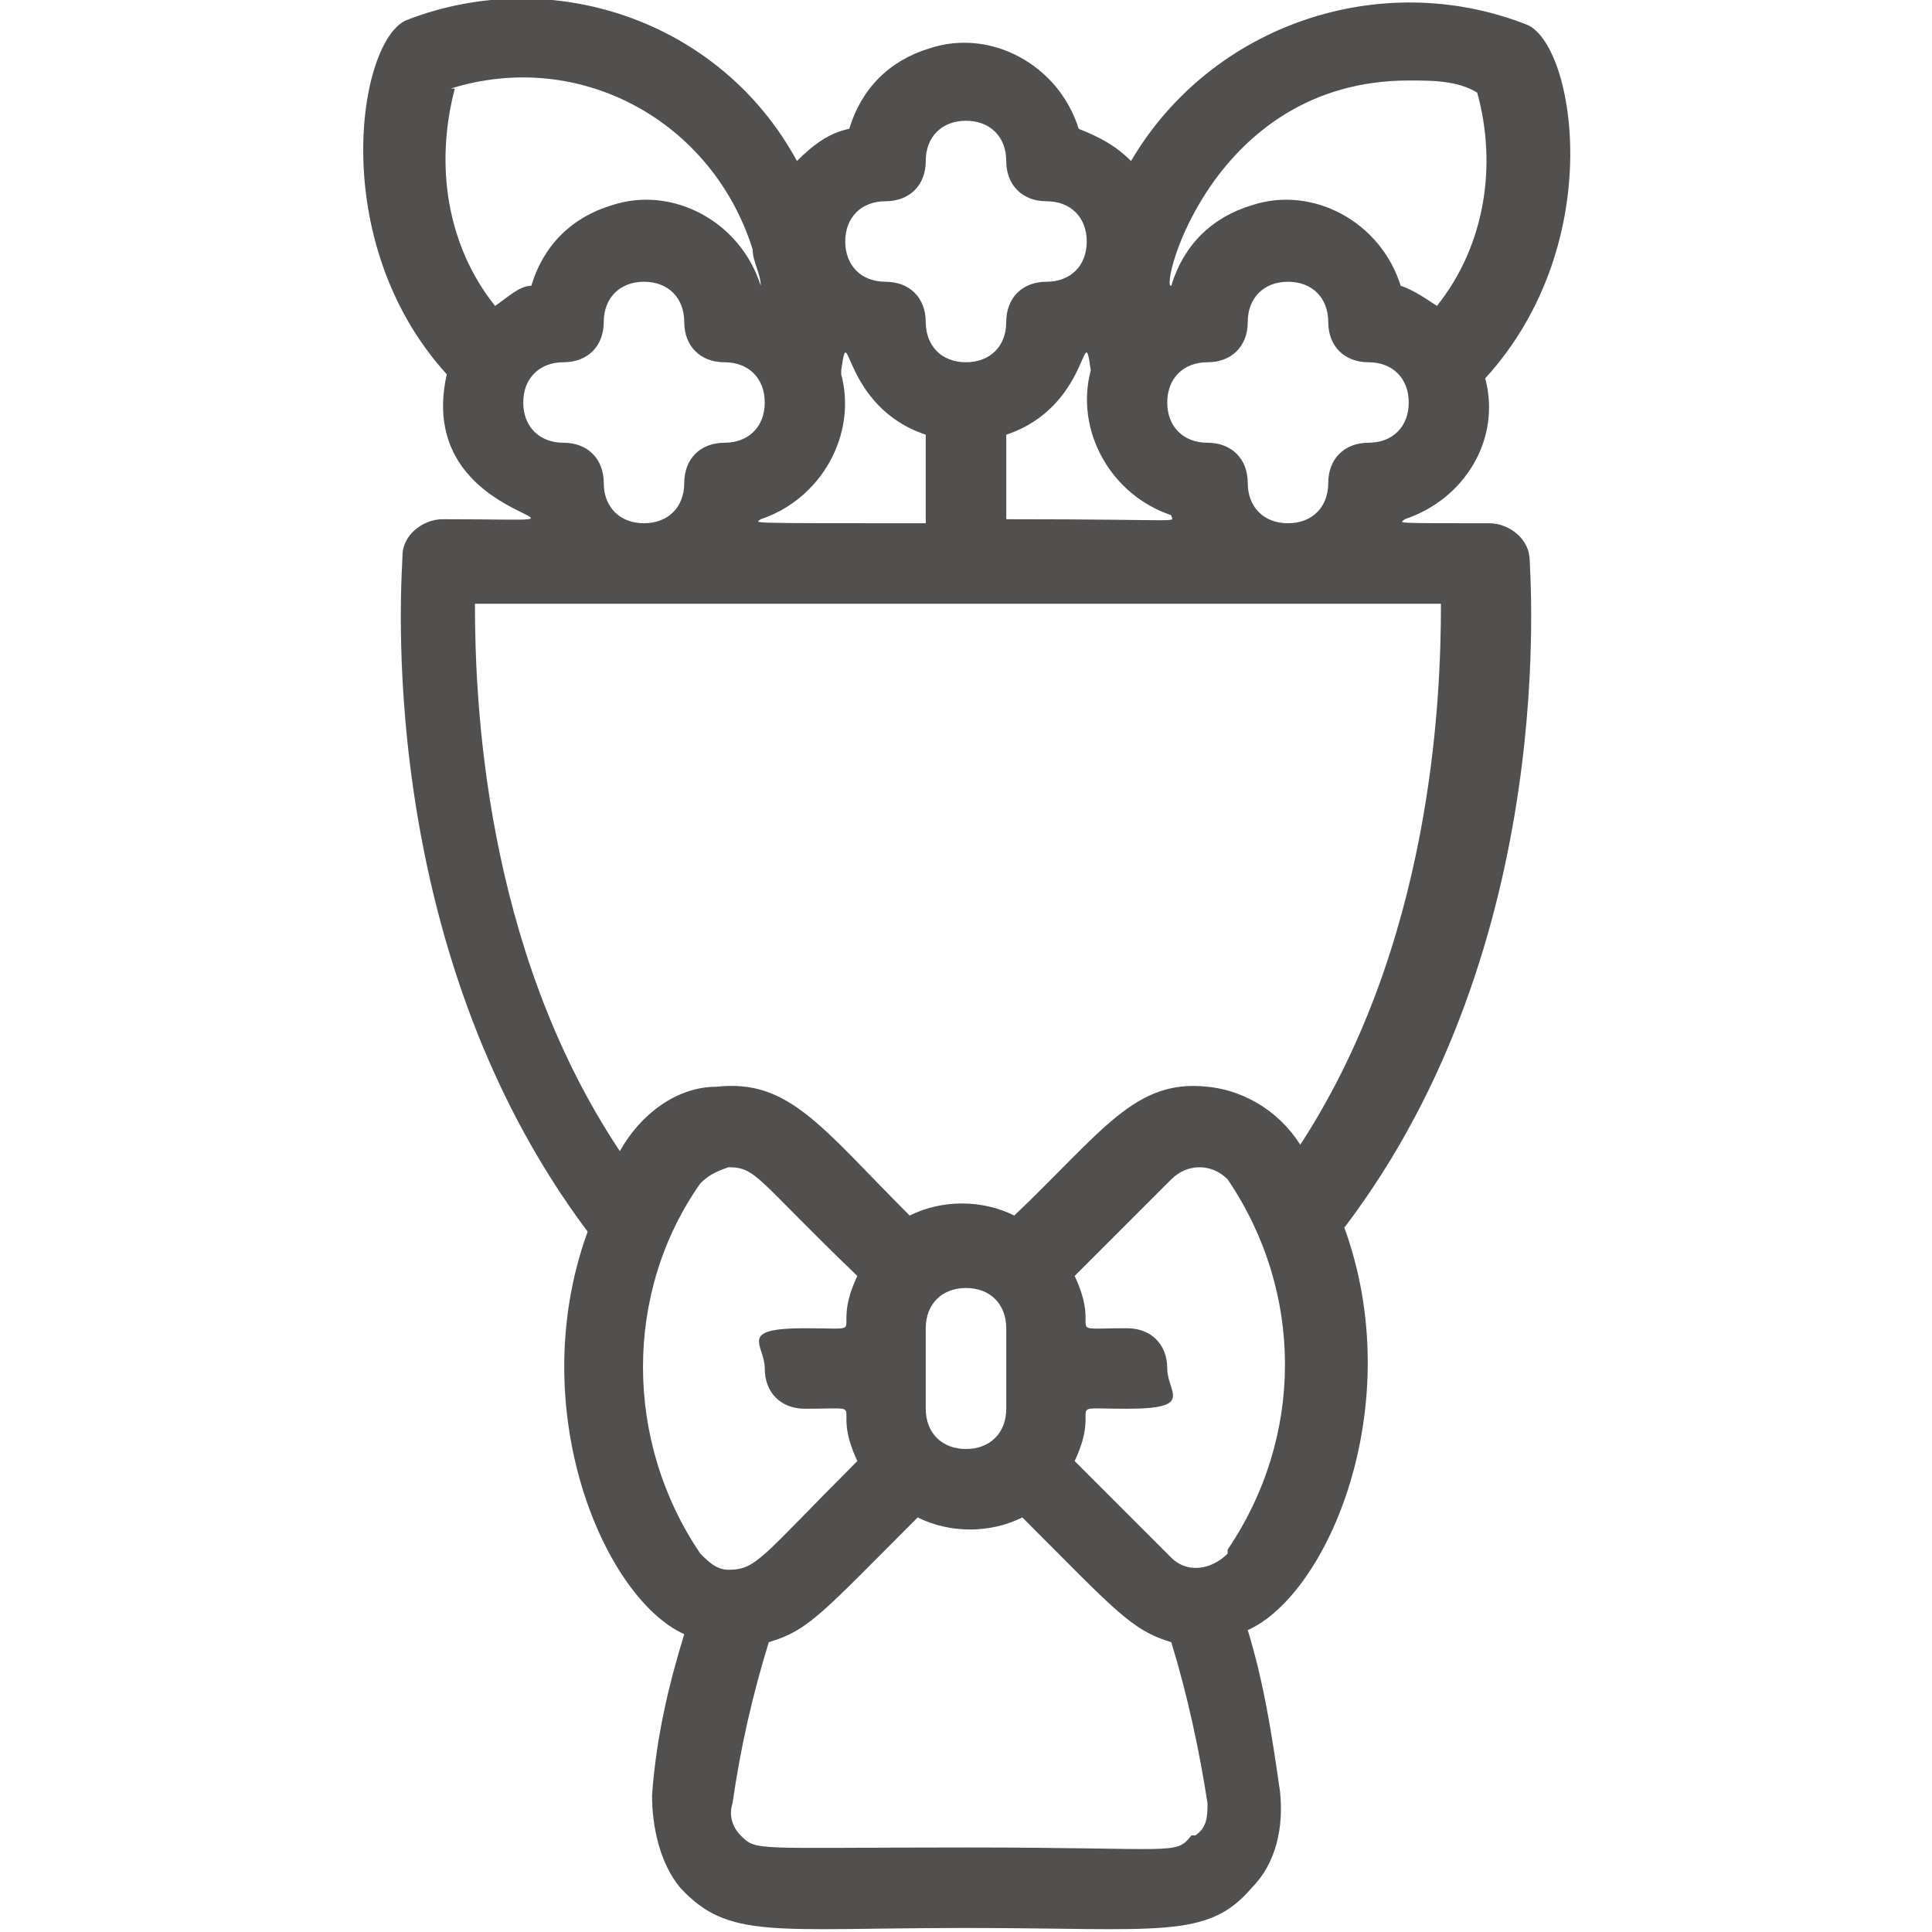 <?xml version="1.0" encoding="UTF-8"?>
<svg id="Ebene_1" xmlns="http://www.w3.org/2000/svg" version="1.1" viewBox="0 0 48 48">
  <!-- Generator: Adobe Illustrator 29.5.1, SVG Export Plug-In . SVG Version: 2.1.0 Build 141)  -->
  <defs>
    <style>
      .st0 {
        fill: #524f4f;
      }
    </style>
  </defs>
  <g id="bouquet_flowers">
    <path class="st0" d="M38,13.9c0-.5-.5-.9-1-.9-2.5,0-2.2,0-2.1-.1,1.5-.5,2.4-2,2-3.5,3.1-3.4,2.2-8.4,1-8.8-3.6-1.4-7.8,0-9.8,3.4-.4-.4-.8-.6-1.3-.8-.5-1.6-2.2-2.5-3.7-2-1,.3-1.7,1-2,2-.5.1-.9.4-1.3.8C17.9.5,13.7-.9,10.1.5c-1.2.5-2,5.5,1,8.8-.9,4,5.2,3.6-.1,3.6-.5,0-1,.4-1,.9,0,.4-.8,9.6,4.6,16.8-1.6,4.4.4,9.1,2.4,10-.4,1.3-.7,2.6-.8,4,0,.8.2,1.7.7,2.3,1.2,1.3,2.3,1,7.1,1s6,.3,7.1-1c.6-.6.8-1.5.7-2.4-.2-1.4-.4-2.7-.8-4,2-.9,4-5.6,2.4-10,5.4-7.1,4.6-16.3,4.6-16.7ZM34,11c-.6,0-1,.4-1,1s-.4,1-1,1-1-.4-1-1-.4-1-1-1-1-.4-1-1,.4-1,1-1,1-.4,1-1,.4-1,1-1,1,.4,1,1,.4,1,1,1,1,.4,1,1-.4,1-1,1ZM20.9,9.2c.2-1.4,0,.9,2.1,1.6,0,.2,0-.4,0,2.2-4.7,0-4.2,0-4.1-.1,1.5-.5,2.4-2.1,2-3.6ZM25,10.8c2.1-.7,1.9-3,2.1-1.6-.4,1.5.5,3.1,2,3.6,0,.2.6.1-4.1.1,0-2.5,0-1.9,0-2.2ZM35,2c.6,0,1.2,0,1.7.3.5,1.8.2,3.8-1,5.3-.3-.2-.6-.4-.9-.5-.5-1.6-2.2-2.5-3.7-2-1,.3-1.7,1-2,2-.3.1,1-5.1,5.9-5.1ZM22,5c.6,0,1-.4,1-1s.4-1,1-1,1,.4,1,1,.4,1,1,1,1,.4,1,1-.4,1-1,1-1,.4-1,1-.4,1-1,1-1-.4-1-1-.4-1-1-1-1-.4-1-1,.4-1,1-1ZM11.2,2.2c3.2-1,6.5.8,7.5,4,0,.3.2.6.2.9h0c-.5-1.6-2.2-2.5-3.7-2-1,.3-1.7,1-2,2-.3,0-.6.3-.9.5-1.2-1.5-1.5-3.5-1-5.4ZM15,12c0-.6-.4-1-1-1s-1-.4-1-1,.4-1,1-1,1-.4,1-1,.4-1,1-1,1,.4,1,1,.4,1,1,1,1,.4,1,1-.4,1-1,1-1,.4-1,1-.4,1-1,1-1-.4-1-1ZM17.4,29.4c.2-.2.4-.3.7-.4.7,0,.7.3,3.2,2.7-.7,1.5.4,1.3-1.3,1.3s-1,.4-1,1,.4,1,1,1c1.7,0,.6-.2,1.3,1.3-2.4,2.4-2.5,2.7-3.2,2.7-.3,0-.5-.2-.7-.4-1.9-2.8-1.9-6.5,0-9.2ZM25,35c0,.6-.4,1-1,1s-1-.4-1-1v-2c0-.6.4-1,1-1s1,.4,1,1v2ZM29.6,45.6c-.4.5-.3.3-5.6.3s-5.2.1-5.6-.3c-.2-.2-.3-.5-.2-.8.2-1.4.5-2.7.9-4,1-.3,1.3-.7,3.7-3.1.8.4,1.8.4,2.6,0,2.3,2.3,2.7,2.8,3.7,3.1.4,1.3.7,2.7.9,4,0,.3,0,.6-.3.8ZM30.5,38.6c-.4.4-1,.5-1.4.1,0,0,0,0,0,0-2.7-2.7-2.2-2.2-2.4-2.4.7-1.5-.4-1.3,1.3-1.3s1-.4,1-1-.4-1-1-1c-1.7,0-.6.2-1.3-1.3l2.4-2.4c.4-.4,1-.4,1.4,0,0,0,0,0,0,0,1.9,2.8,1.9,6.4,0,9.2ZM32.4,28.6c-.5-.9-1.4-1.5-2.4-1.6-1.8-.2-2.6,1.1-4.8,3.2-.8-.4-1.8-.4-2.6,0-2.2-2.2-3-3.4-4.8-3.2-1,0-1.9.7-2.4,1.6-3.4-5.1-3.6-11.3-3.6-13.6h24c0,2.3-.2,8.5-3.6,13.6h0Z"/>
  </g>
</svg>